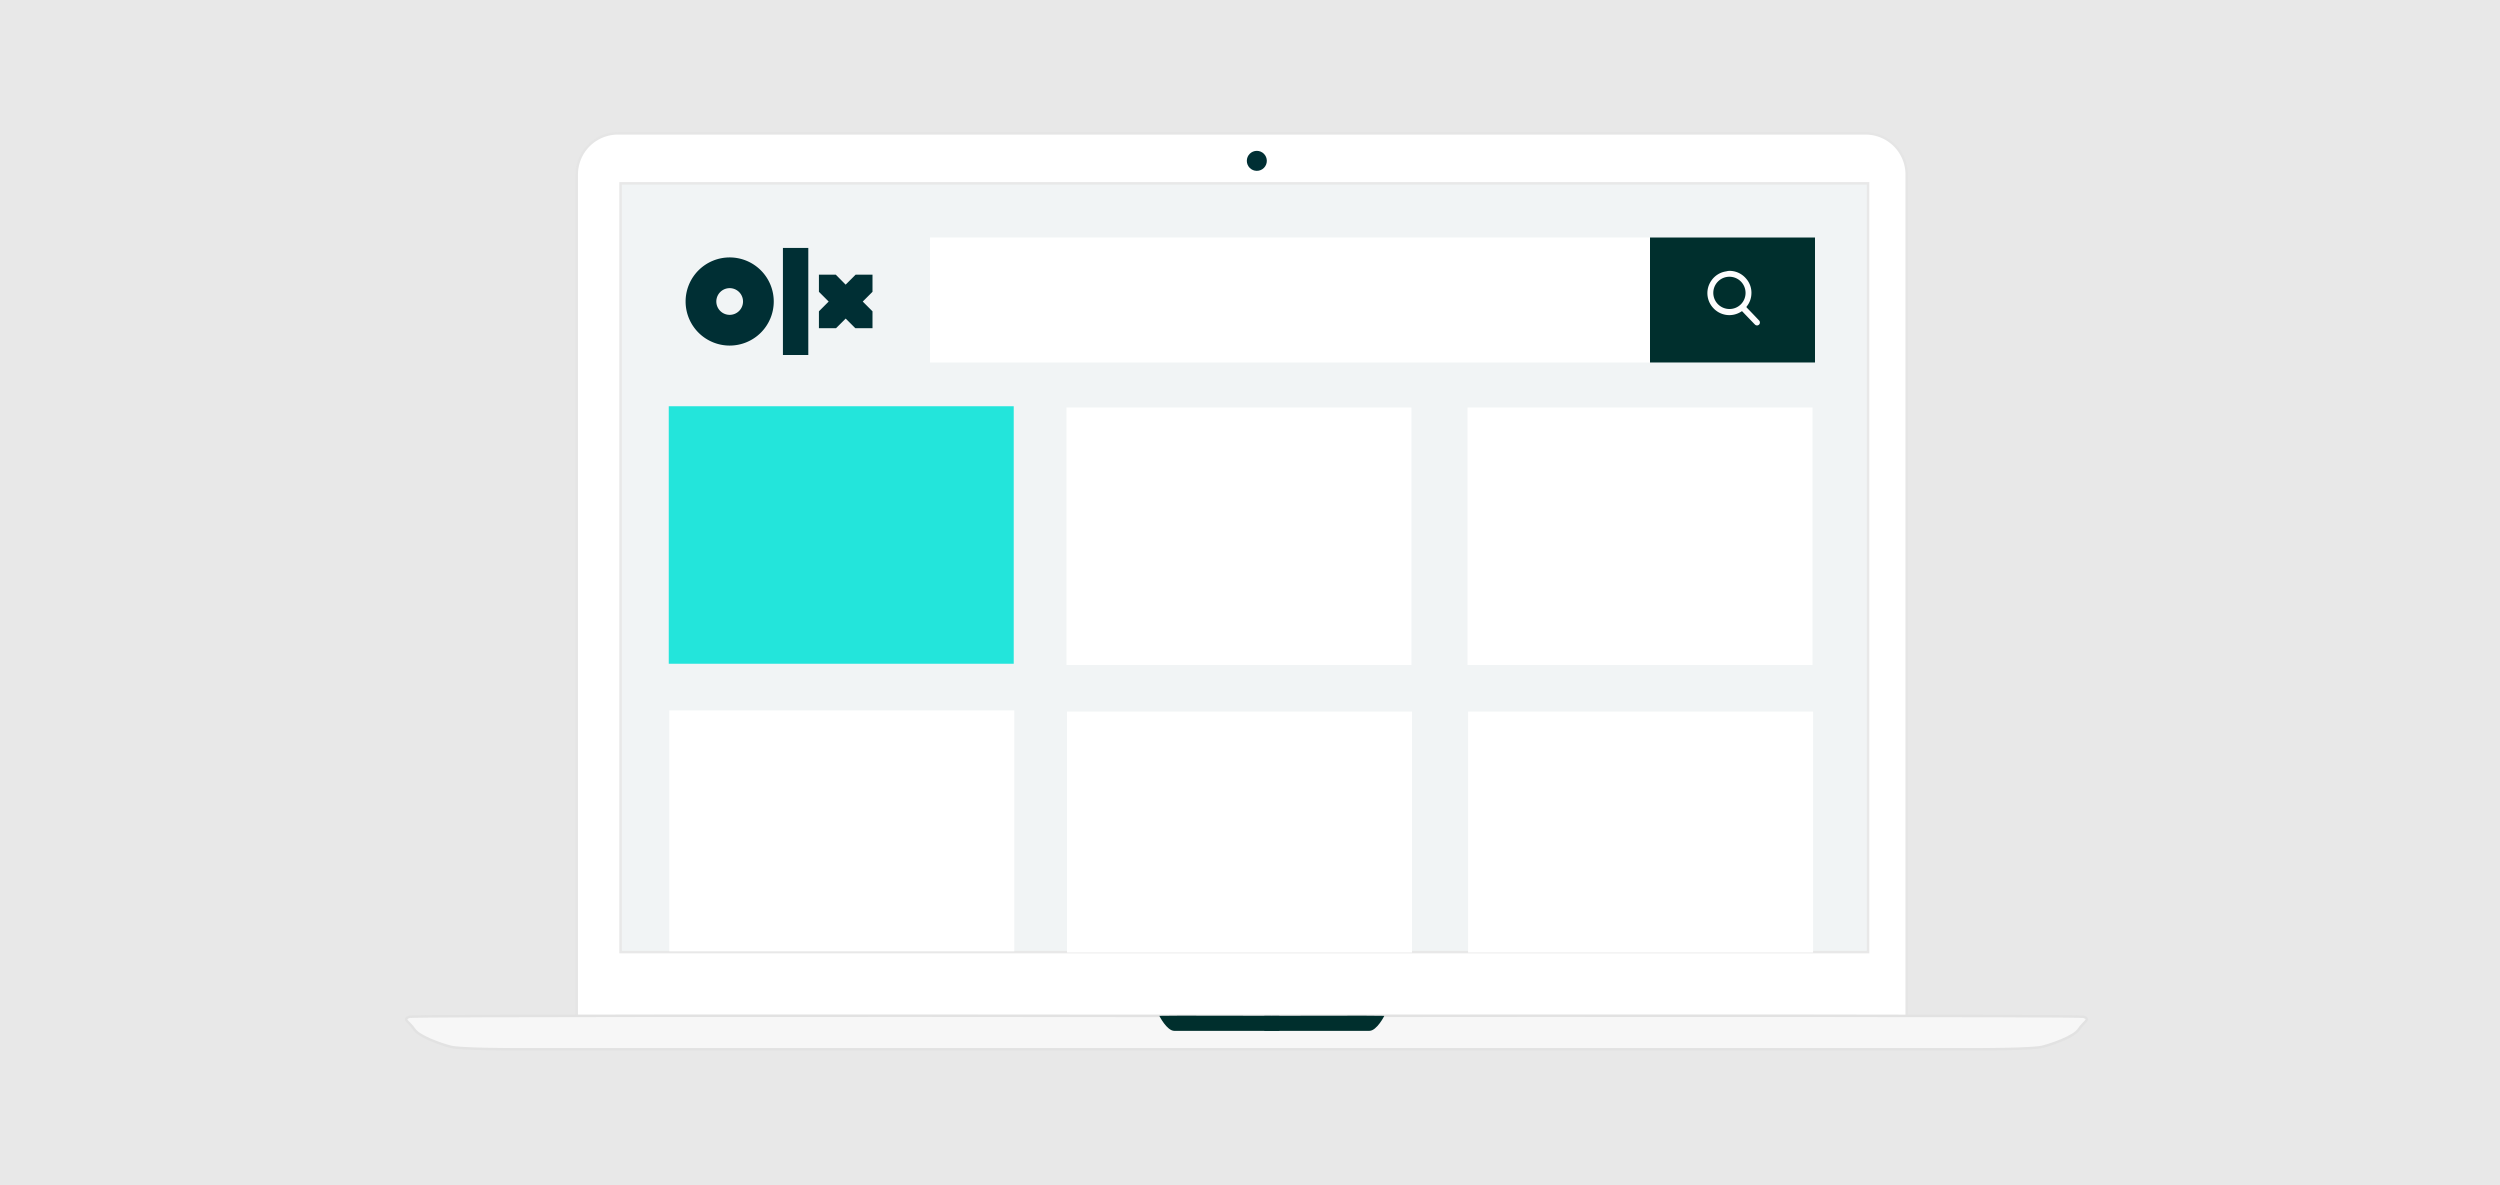 <?xml version="1.0" encoding="UTF-8"?>
<svg xmlns="http://www.w3.org/2000/svg" viewBox="0 0 1000 474">
  <defs>
    <style>.cls-1{fill:#e8e8e8;}.cls-2,.cls-8{fill:#fff;}.cls-2{stroke:#e5e5e5;}.cls-2,.cls-3,.cls-5{stroke-miterlimit:10;}.cls-3{fill:#f1f4f5;stroke:#e8e8e8;}.cls-4{fill:#002f34;}.cls-5{fill:#f7f7f7;stroke:#e2e2e2;}.cls-6{fill:#002f2d;}.cls-7{fill:#23e5db;}.cls-9{fill:#fdfdfd;}</style>
  </defs>
  <g id="Layer_3" data-name="Layer 3">
    <rect class="cls-1" width="1000" height="474"></rect>
  </g>
  <g id="Layer_2" data-name="Layer 2">
    <path class="cls-2" d="M247.21,53.34h499a16.48,16.48,0,0,1,16.48,16.48V414.34a0,0,0,0,1,0,0h-532a0,0,0,0,1,0,0V69.82A16.48,16.48,0,0,1,247.21,53.34Z"></path>
    <rect class="cls-3" x="248.23" y="73.34" width="499" height="307.5"></rect>
    <circle class="cls-4" cx="502.73" cy="64.34" r="4"></circle>
    <path class="cls-5" d="M833.49,406.72c-1.55-.53-189-.5-345.4-.35-156.42-.15-322.84-.18-324.39.35-2.93,1,0,2,2,5s10.73,6,14.63,7,25.36,1,25.36,1H791.55s21.46,0,25.36-1,12.68-4,14.63-7S836.42,407.72,833.49,406.72Z"></path>
    <path class="cls-6" d="M463.73,406.34s3,6,6,6h42v-6S463.73,406.19,463.73,406.34Z"></path>
    <path class="cls-6" d="M553.73,406.34s-3,6-6,6h-42v-6S553.73,406.19,553.73,406.34Z"></path>
    <rect class="cls-7" x="267.5" y="162.5" width="137.99" height="103"></rect>
    <rect class="cls-8" x="426.59" y="163" width="137.99" height="103"></rect>
    <rect class="cls-8" x="587.01" y="163" width="137.99" height="103"></rect>
    <rect class="cls-8" x="267.72" y="284.16" width="137.99" height="96.37"></rect>
    <rect class="cls-8" x="426.81" y="284.63" width="137.99" height="96.37"></rect>
    <rect class="cls-8" x="587.23" y="284.63" width="137.99" height="96.37"></rect>
  </g>
  <g id="Layer_4" data-name="Layer 4">
    <rect class="cls-8" x="372" y="95" width="354" height="50"></rect>
    <rect class="cls-6" x="660" y="95" width="66" height="50"></rect>
    <path id="Logo" class="cls-4" d="M323.32,142H313.17V99.18h10.15Zm-13.82-21.4a17.63,17.63,0,1,1-17.63-17.63A17.63,17.63,0,0,1,309.5,120.57Zm-12.29,0a5.34,5.34,0,1,0-5.34,5.34A5.34,5.34,0,0,0,297.21,120.57ZM349,109.86h-6.74l-4,4-3.95-4h-6.74v6.86l3.9,3.9-3.9,3.91v6.76h6.84l3.87-3.86,3.86,3.86H349v-6.76l-3.9-3.91,3.9-3.9Z"></path>
    <path class="cls-9" d="M691.78,108.34a8.71,8.71,0,0,1,6.57,3,8.53,8.53,0,0,1,2.2,6.42,8.42,8.42,0,0,1-1.81,4.75.36.36,0,0,0,0,.57c1.6,1.64,3.19,3.31,4.79,5a1.22,1.22,0,0,1,.36,1.35,1.15,1.15,0,0,1-1.86.44c-.42-.4-.81-.83-1.21-1.24q-1.94-2-3.84-4c-.17-.18-.28-.17-.47,0a8.72,8.72,0,0,1-11.36-1.59,8.72,8.72,0,0,1-.58-10.84,8.69,8.69,0,0,1,5.88-3.65A7.05,7.05,0,0,1,691.78,108.34Zm6.44,8.81a6.45,6.45,0,1,0-6.45,6.45A6.4,6.4,0,0,0,698.22,117.15Z"></path>
  </g>
</svg>
